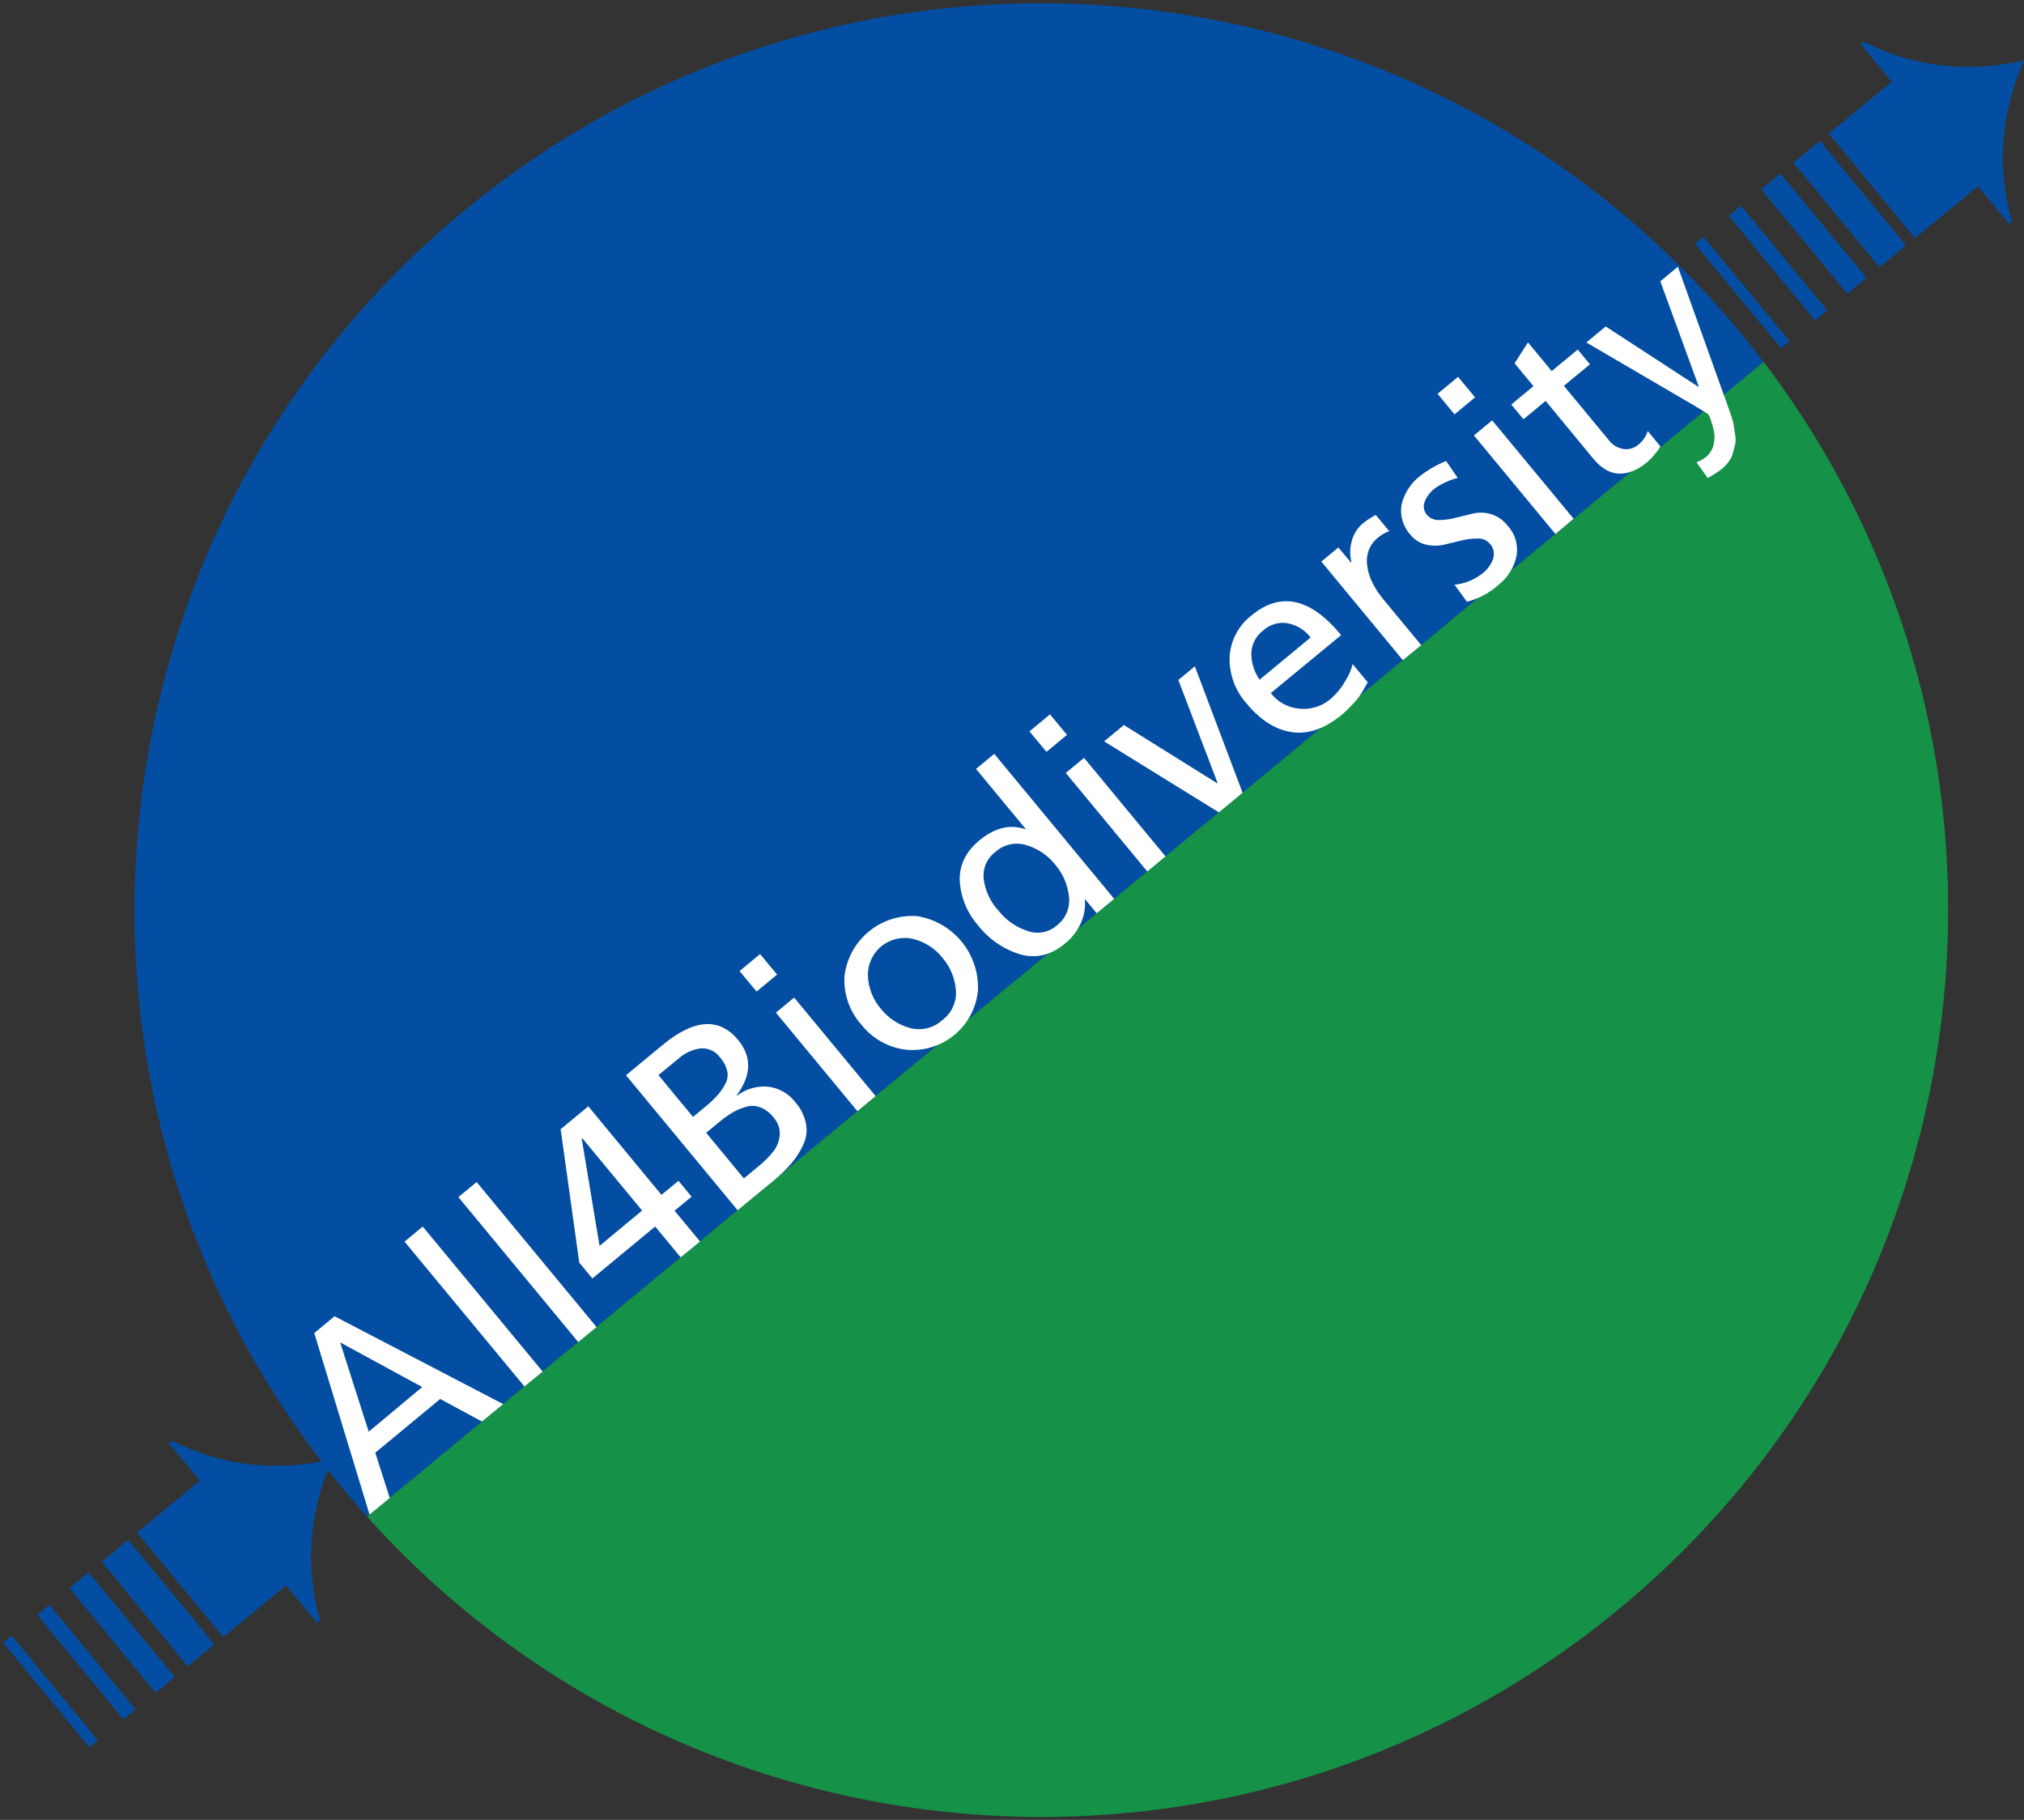 <?xml version="1.0" encoding="UTF-8"?>
<svg width="476px" height="428px" viewBox="0 0 476 428" version="1.1" xmlns="http://www.w3.org/2000/svg" xmlns:xlink="http://www.w3.org/1999/xlink">
    <rect x="0" y="0" width="476" height="428" fill="#333333" stroke="none"/>
    <title>Artboard 1</title>
    <g id="Page-1" stroke="none" stroke-width="1" fill="none" fill-rule="evenodd">
        <g id="Artboard-1" transform="translate(0.76, 0.772)" fill-rule="nonzero">
            <path d="M85.59,355.888 C83.59,353.701 81.66,351.461 79.8,349.168 C4.74,258.398 17.48,123.978 108.24,48.918 C199,-26.142 333.43,-13.402 408.49,77.368 C410.377,79.661 412.217,81.995 414.01,84.368 L85.59,355.888 Z" id="Path" fill="#034EA2"></path>
            <path d="M414.01,84.328 C482.85,174.888 468.51,304.448 380.01,377.608 C291.51,450.768 161.58,440.518 85.56,355.888 L414.01,84.328 Z" id="Path" fill="#159247"></path>
            <path d="M420.12,79.488 L418.12,81.148 L397.86,56.568 L399.86,54.908 L420.12,79.488 Z M428.96,72.198 L426.08,74.578 L405.82,49.998 L408.7,47.628 L428.96,72.198 Z M438.2,64.578 L433.68,68.308 L413.43,43.738 L417.95,40.008 L438.2,64.578 Z M447.49,56.928 L441.24,62.078 L420.99,37.498 L427.23,32.348 L447.49,56.928 Z M475.24,13.438 C472.562,19.451 470.928,25.876 470.41,32.438 C469.944,38.794 470.622,45.181 472.41,51.298 L471.71,51.878 L464.43,43.048 L449.59,55.228 L429.33,30.628 L444.12,18.428 L436.84,9.598 L437.54,9.018 C443.233,11.957 449.408,13.847 455.77,14.598 C462.279,15.317 468.863,14.925 475.24,13.438 L475.24,13.438 Z" id="Shape" fill="#034EA2"></path>
            <path d="M22.24,408.478 L20.24,410.138 L0,385.568 L2,383.908 L22.24,408.478 Z M31.11,401.228 L28.24,403.568 L7.97,378.998 L10.85,376.628 L31.11,401.228 Z M40.35,393.608 L35.83,397.328 L15.57,372.728 L20.09,368.998 L40.35,393.608 Z M49.64,385.948 L43.39,391.098 L23.14,366.498 L29.38,361.348 L49.64,385.948 Z M77.36,342.468 C74.677,348.48 73.041,354.905 72.52,361.468 C72.055,367.824 72.732,374.211 74.52,380.328 L73.82,380.898 L66.54,372.068 L51.73,384.228 L31.48,359.618 L46.24,347.428 L38.96,338.588 L39.66,338.018 C45.352,340.948 51.523,342.834 57.88,343.588 C64.392,344.311 70.979,343.922 77.36,342.438 L77.36,342.468 Z" id="Shape" fill="#034EA2"></path>
            <path d="M86.15,355.428 L73.15,312.728 L77.92,308.778 L117.58,329.438 L112.58,333.538 L102.77,328.228 L87.5,340.868 L90.9,351.508 L86.15,355.428 Z M98.54,325.428 L79.24,314.928 L85.95,335.928 L98.54,325.428 Z" id="Shape" fill="#FFFFFF"></path>
            <polygon id="Path" fill="#FFFFFF" points="122.58 325.298 94.38 291.228 98.66 287.688 126.86 321.788"></polygon>
            <polygon id="Path" fill="#FFFFFF" points="135.24 314.858 107.04 280.758 111.33 277.208 139.53 311.318"></polygon>
            <path d="M159.32,294.918 L153.32,287.678 L138.55,299.888 L135.47,296.158 L131.09,264.788 L137.6,259.408 L154.8,280.228 L158.8,276.928 L161.88,280.658 L157.88,283.958 L163.88,291.198 L159.32,294.918 Z M150.25,283.918 L136.15,266.868 L136.04,266.958 L140.24,292.228 L150.25,283.918 Z" id="Shape" fill="#FFFFFF"></path>
            <path d="M172.71,283.848 L146.46,252.098 L155.05,244.998 C162.483,238.851 168.407,238.451 172.82,243.798 C176.08,247.731 175.977,252.065 172.51,256.798 L172.59,256.888 C174.665,255.31 177.253,254.562 179.85,254.788 C182.396,255.078 184.714,256.392 186.27,258.428 C187.524,259.851 188.388,261.573 188.78,263.428 C189.091,265.046 188.903,266.72 188.24,268.228 C187.538,269.822 186.615,271.31 185.5,272.648 C184.193,274.188 182.747,275.604 181.18,276.878 L172.71,283.848 Z M154.09,252.068 L162.22,261.898 L164.71,259.848 C165.784,258.98 166.803,258.045 167.76,257.048 C168.513,256.227 169.167,255.321 169.71,254.348 C170.271,253.422 170.481,252.326 170.3,251.258 C170.04,250.046 169.467,248.922 168.64,247.998 C167.573,246.456 165.757,245.611 163.89,245.788 C162.037,246.076 160.303,246.884 158.89,248.118 L154.09,252.068 Z M165.31,265.628 L174.18,276.358 L177.57,273.548 C178.896,272.495 180.097,271.294 181.15,269.968 C181.997,268.866 182.507,267.543 182.62,266.158 C182.713,264.618 182.171,263.108 181.12,261.978 C180.312,260.916 179.225,260.099 177.98,259.618 C176.883,259.233 175.69,259.212 174.58,259.558 C173.468,259.883 172.4,260.343 171.4,260.928 C170.291,261.615 169.234,262.384 168.24,263.228 L165.31,265.628 Z" id="Shape" fill="#FFFFFF"></path>
            <path d="M177.99,223.598 L181.99,228.418 L177.17,232.418 L173.17,227.598 L177.99,223.598 Z M200.88,260.548 L181.72,237.378 L186,233.828 L205.17,257.008 L200.88,260.548 Z" id="Shape" fill="#FFFFFF"></path>
            <path d="M201.84,240.228 C199.031,237.103 197.591,232.983 197.84,228.788 C198.859,220.286 206.368,214.079 214.91,214.678 C223.402,216.023 229.553,223.496 229.24,232.088 C228.868,236.198 226.869,239.99 223.688,242.619 C220.507,245.248 216.407,246.497 212.3,246.088 C208.174,245.6 204.411,243.492 201.84,240.228 Z M206.4,236.468 C208.149,238.676 210.56,240.265 213.28,240.998 C215.96,241.712 218.819,241.007 220.86,239.128 C223.065,237.483 224.27,234.82 224.05,232.078 C223.827,229.274 222.721,226.613 220.89,224.478 C219.124,222.247 216.658,220.676 213.89,220.018 C211.283,219.432 208.552,220.085 206.493,221.787 C204.433,223.489 203.276,226.048 203.36,228.718 C203.461,231.575 204.534,234.312 206.4,236.478 L206.4,236.468 Z" id="Shape" fill="#FFFFFF"></path>
            <path d="M257.16,214.008 L254.46,210.748 L254.37,210.818 C254.538,212.596 254.256,214.388 253.55,216.028 C252.707,218.053 251.357,219.827 249.63,221.178 C246.363,223.878 242.873,224.708 239.16,223.668 C235.24,222.471 231.786,220.093 229.27,216.858 C226.688,213.941 225.166,210.238 224.95,206.348 C224.83,202.668 226.377,199.501 229.59,196.848 C233.17,193.888 236.757,193.015 240.35,194.228 L240.44,194.158 L228.78,180.058 L233.07,176.518 L261.27,210.618 L257.16,214.008 Z M234.1,213.418 L234.35,213.738 C236.005,215.732 238.178,217.231 240.63,218.068 C243.039,219.048 245.795,218.592 247.76,216.888 C249.883,215.286 250.979,212.665 250.63,210.028 C250.33,207.295 249.219,204.715 247.44,202.618 C245.689,200.387 243.283,198.761 240.56,197.968 C238.047,197.204 235.318,197.807 233.36,199.558 C231.328,201.072 230.272,203.565 230.6,206.078 C230.959,208.67 232.063,211.103 233.78,213.078 L234.1,213.418 Z" id="Shape" fill="#FFFFFF"></path>
            <path d="M246.17,167.228 L250.17,172.048 L245.35,176.048 L241.35,171.228 L246.17,167.228 Z M269.06,204.178 L249.89,181.008 L254.18,177.458 L273.35,200.638 L269.06,204.178 Z" id="Shape" fill="#FFFFFF"></path>
            <polygon id="Path" fill="#FFFFFF" points="280.24 155.928 291.47 185.668 285.9 190.278 258.9 173.578 263.55 169.738 285.47 183.418 285.58 183.338 276.36 159.148"></polygon>
            <path d="M317.36,155.408 L320.9,159.698 L320.32,160.698 L319.65,161.888 C319.51,162.118 319.26,162.508 318.88,163.048 C318.55,163.518 318.189,163.966 317.8,164.388 L316.51,165.738 C315.972,166.292 315.405,166.816 314.81,167.308 C310.81,170.608 306.89,171.975 303.05,171.408 C299.21,170.841 295.667,168.598 292.42,164.678 C289.725,161.684 288.292,157.764 288.42,153.738 C288.63,149.878 290.514,146.303 293.58,143.948 C300.42,138.301 307.443,139.848 314.65,148.588 L298.1,162.228 C299.755,164.369 302.241,165.707 304.94,165.908 C307.541,166.149 310.13,165.331 312.12,163.638 C313.501,162.463 314.665,161.055 315.56,159.478 C316.384,158.232 316.992,156.856 317.36,155.408 L317.36,155.408 Z M295.47,159.078 L307.47,149.148 C306.147,147.417 304.237,146.229 302.1,145.808 C300.035,145.442 297.916,146.051 296.36,147.458 C294.593,148.763 293.542,150.822 293.52,153.018 C293.547,155.188 294.226,157.3 295.47,159.078 L295.47,159.078 Z" id="Shape" fill="#FFFFFF"></path>
            <path d="M329.16,154.478 L309.99,131.298 L313.99,127.978 L316.99,131.548 L317.08,131.478 C316.65,129.804 316.681,128.046 317.17,126.388 C317.587,124.81 318.477,123.396 319.72,122.338 C320.679,121.573 321.711,120.903 322.8,120.338 L325.96,124.148 C324.966,124.497 324.047,125.029 323.25,125.718 C321.36,127.245 320.414,129.654 320.76,132.058 C321,134.725 322.333,137.508 324.76,140.408 L333.48,150.948 L329.16,154.478 Z" id="Path" fill="#FFFFFF"></path>
            <path d="M344.24,140.748 L341.31,136.748 C343.766,136.5 346.096,135.537 348.01,133.978 C349.094,133.118 349.915,131.971 350.38,130.668 C350.811,129.412 350.506,128.02 349.59,127.058 C348.901,126.278 347.9,125.846 346.86,125.878 C345.563,125.861 344.269,126.009 343.01,126.318 L338.88,127.318 C337.485,127.638 336.035,127.638 334.64,127.318 C333.193,126.991 331.902,126.18 330.98,125.018 C329.182,123.096 328.4,120.437 328.87,117.848 C329.508,115.163 331.064,112.786 333.27,111.128 C335.118,109.684 337.162,108.509 339.34,107.638 L342.07,111.638 C341.085,111.849 340.13,112.185 339.23,112.638 C338.293,113.04 337.407,113.55 336.59,114.158 C335.546,114.966 334.743,116.045 334.27,117.278 C333.888,118.3 334.091,119.449 334.8,120.278 C335.498,121.112 336.544,121.574 337.63,121.528 C338.912,121.525 340.189,121.361 341.43,121.038 L345.51,120.038 C346.931,119.68 348.423,119.708 349.83,120.118 C351.393,120.59 352.77,121.537 353.77,122.828 C355.605,124.789 356.38,127.515 355.85,130.148 C355.262,132.771 353.781,135.107 351.66,136.758 C349.542,138.663 346.997,140.032 344.24,140.748 Z" id="Path" fill="#FFFFFF"></path>
            <path d="M342.14,87.858 L346.14,92.668 L341.32,96.668 L337.32,91.848 L342.14,87.858 Z M365.04,124.808 L345.87,101.628 L350.16,98.088 L369.32,121.228 L365.04,124.808 Z" id="Shape" fill="#FFFFFF"></path>
            <path d="M370.29,81.438 L373.16,84.898 L367.03,89.968 L377.52,102.648 C378.365,103.815 379.638,104.599 381.06,104.828 C382.303,105.005 383.563,104.641 384.52,103.828 C385.567,102.996 386.343,101.872 386.75,100.598 L389.75,104.238 C388.889,105.597 387.842,106.829 386.64,107.898 C384.36,109.785 382.14,110.688 379.98,110.608 C377.82,110.528 375.8,109.348 373.92,107.068 L362.74,93.508 L357.53,97.828 L354.66,94.358 L359.88,90.048 L355.44,84.668 L358.58,79.748 L364.16,86.498 L370.29,81.438 Z" id="Path" fill="#FFFFFF"></path>
            <path d="M400.85,111.638 L398.23,107.938 C399.037,107.648 399.791,107.225 400.46,106.688 C401.348,105.963 401.97,104.965 402.23,103.848 C402.507,102.775 402.531,101.652 402.3,100.568 C402.117,99.687 401.877,98.818 401.58,97.968 C401.44,97.502 401.235,97.057 400.97,96.648 C400.9,96.558 399.97,95.958 398.11,94.858 L372.31,79.768 L376.86,75.998 L398.71,90.228 L398.71,90.018 L389.71,65.378 L393.84,61.958 L404.84,92.648 C405.25,93.768 405.52,94.508 405.63,94.868 L406.39,97.008 C406.66,97.769 406.865,98.552 407,99.348 C407.06,99.838 407.17,100.558 407.31,101.488 C407.456,102.238 407.456,103.008 407.31,103.758 C407.18,104.338 407,104.998 406.79,105.758 C406.579,106.495 406.24,107.188 405.79,107.808 C405.284,108.475 404.7,109.08 404.05,109.608 C403.035,110.363 401.965,111.041 400.85,111.638 L400.85,111.638 Z" id="Path" fill="#FFFFFF"></path>
        </g>
    </g>
</svg>